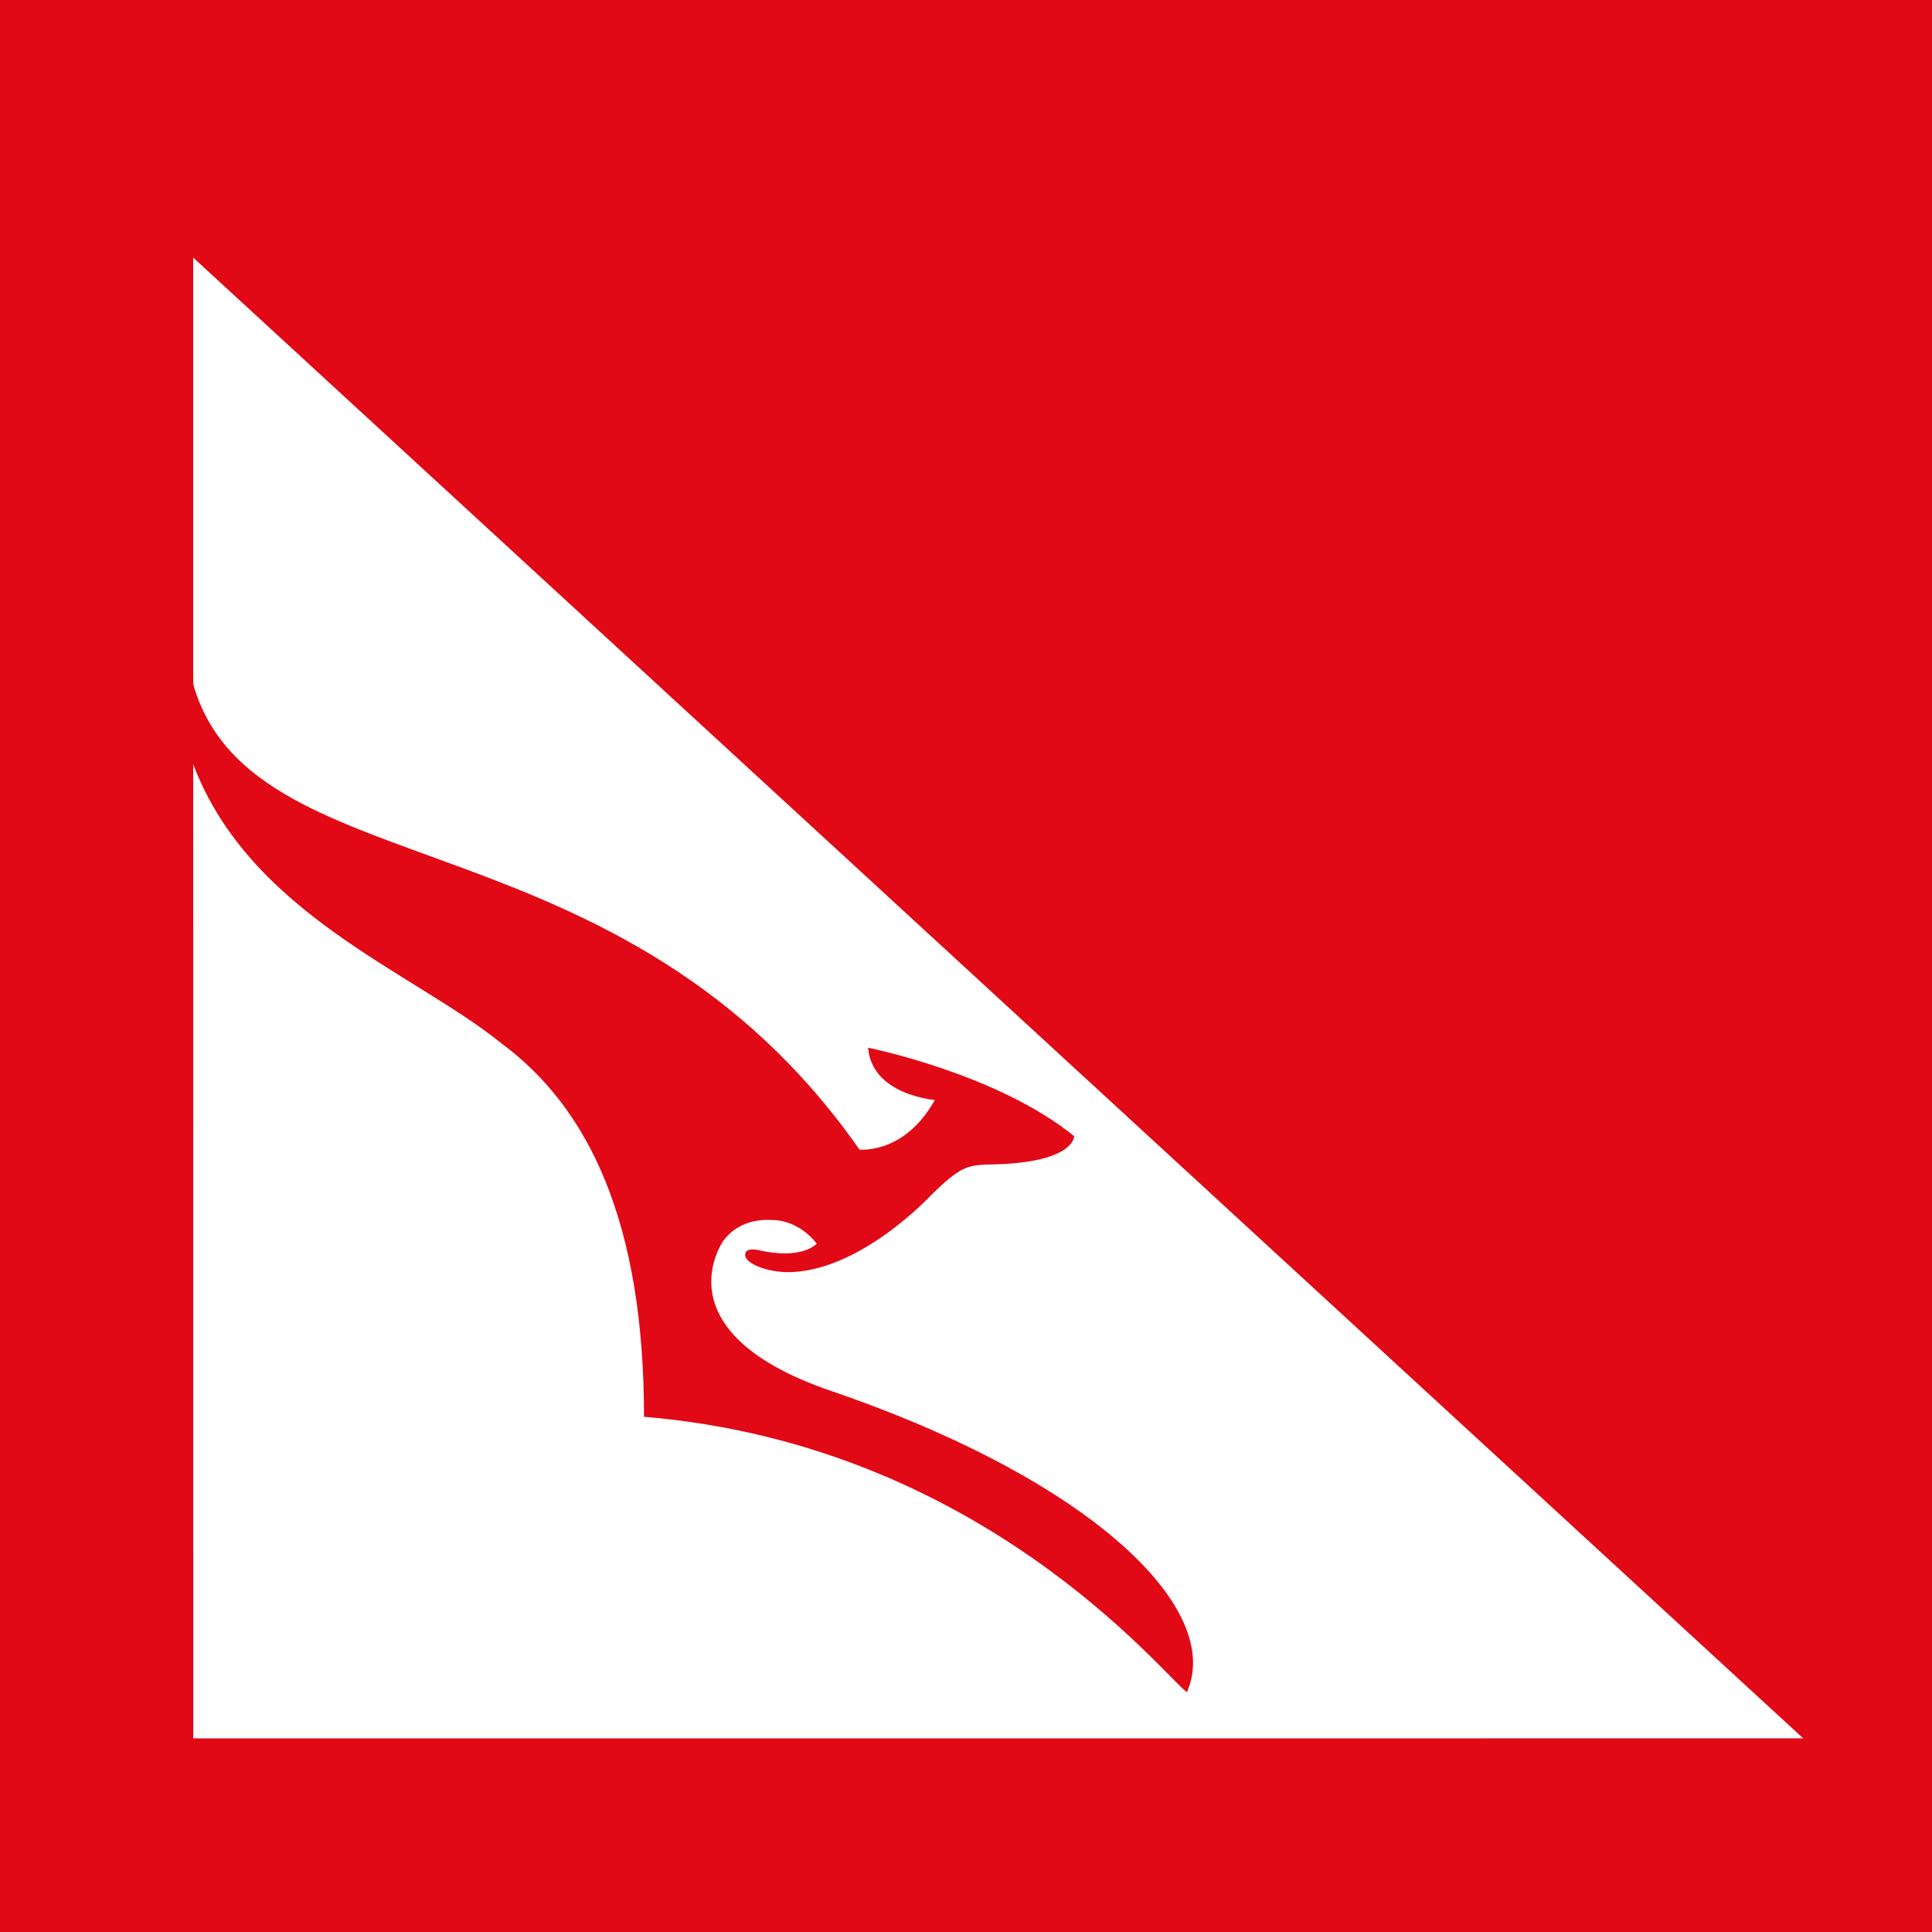 <?xml version="1.0" encoding="utf-8"?>
<!-- Generator: Adobe Illustrator 16.0.0, SVG Export Plug-In . SVG Version: 6.00 Build 0)  -->
<!DOCTYPE svg PUBLIC "-//W3C//DTD SVG 1.1//EN" "http://www.w3.org/Graphics/SVG/1.1/DTD/svg11.dtd">
<svg version="1.1" id="Layer_1" xmlns="http://www.w3.org/2000/svg" xmlns:xlink="http://www.w3.org/1999/xlink" x="0px" y="0px"
	 width="30px" height="30px" viewBox="-14.5 15.5 30 30" enable-background="new -14.5 15.5 30 30" xml:space="preserve">
<rect x="-14.5" y="15.5" fill-rule="evenodd" clip-rule="evenodd" fill="#E10915" width="30" height="30"/>
<path fill="#FFFFFF" d="M-11.5,19.5l0,6.614c0.007,0.033,0.016,0.063,0.024,0.091c0.996,3.121,6.644,1.888,10.322,7.146
	c0.004,0,0.699,0.076,1.17-0.771c0,0-0.977-0.074-1.036-0.811c0,0,1.999,0.399,3.199,1.373c0,0,0.016,0.434-1.381,0.441
	c-0.278,0.019-0.396,0.038-0.839,0.474c0,0-1.12,1.215-2.257,1.197c-0.347-0.014-0.612-0.145-0.628-0.248
	c0,0-0.047-0.146,0.214-0.093c0,0,0.608,0.162,0.894-0.101c0,0-0.259-0.372-0.711-0.368c-0.271-0.016-0.559,0.076-0.739,0.323
	c0,0-1.014,1.412,1.672,2.331C2.5,38.5,4.5,40.5,3.93,41.776C3.566,41.514,0.745,37.935-4.5,37.5c0,0,0,0.109,0,0
	c0-3-0.846-4.795-2.226-5.808c-1.351-1.091-3.893-1.998-4.774-4.325l0.001,15.127L13.5,42.493L-11.5,19.5z"/>
</svg>
